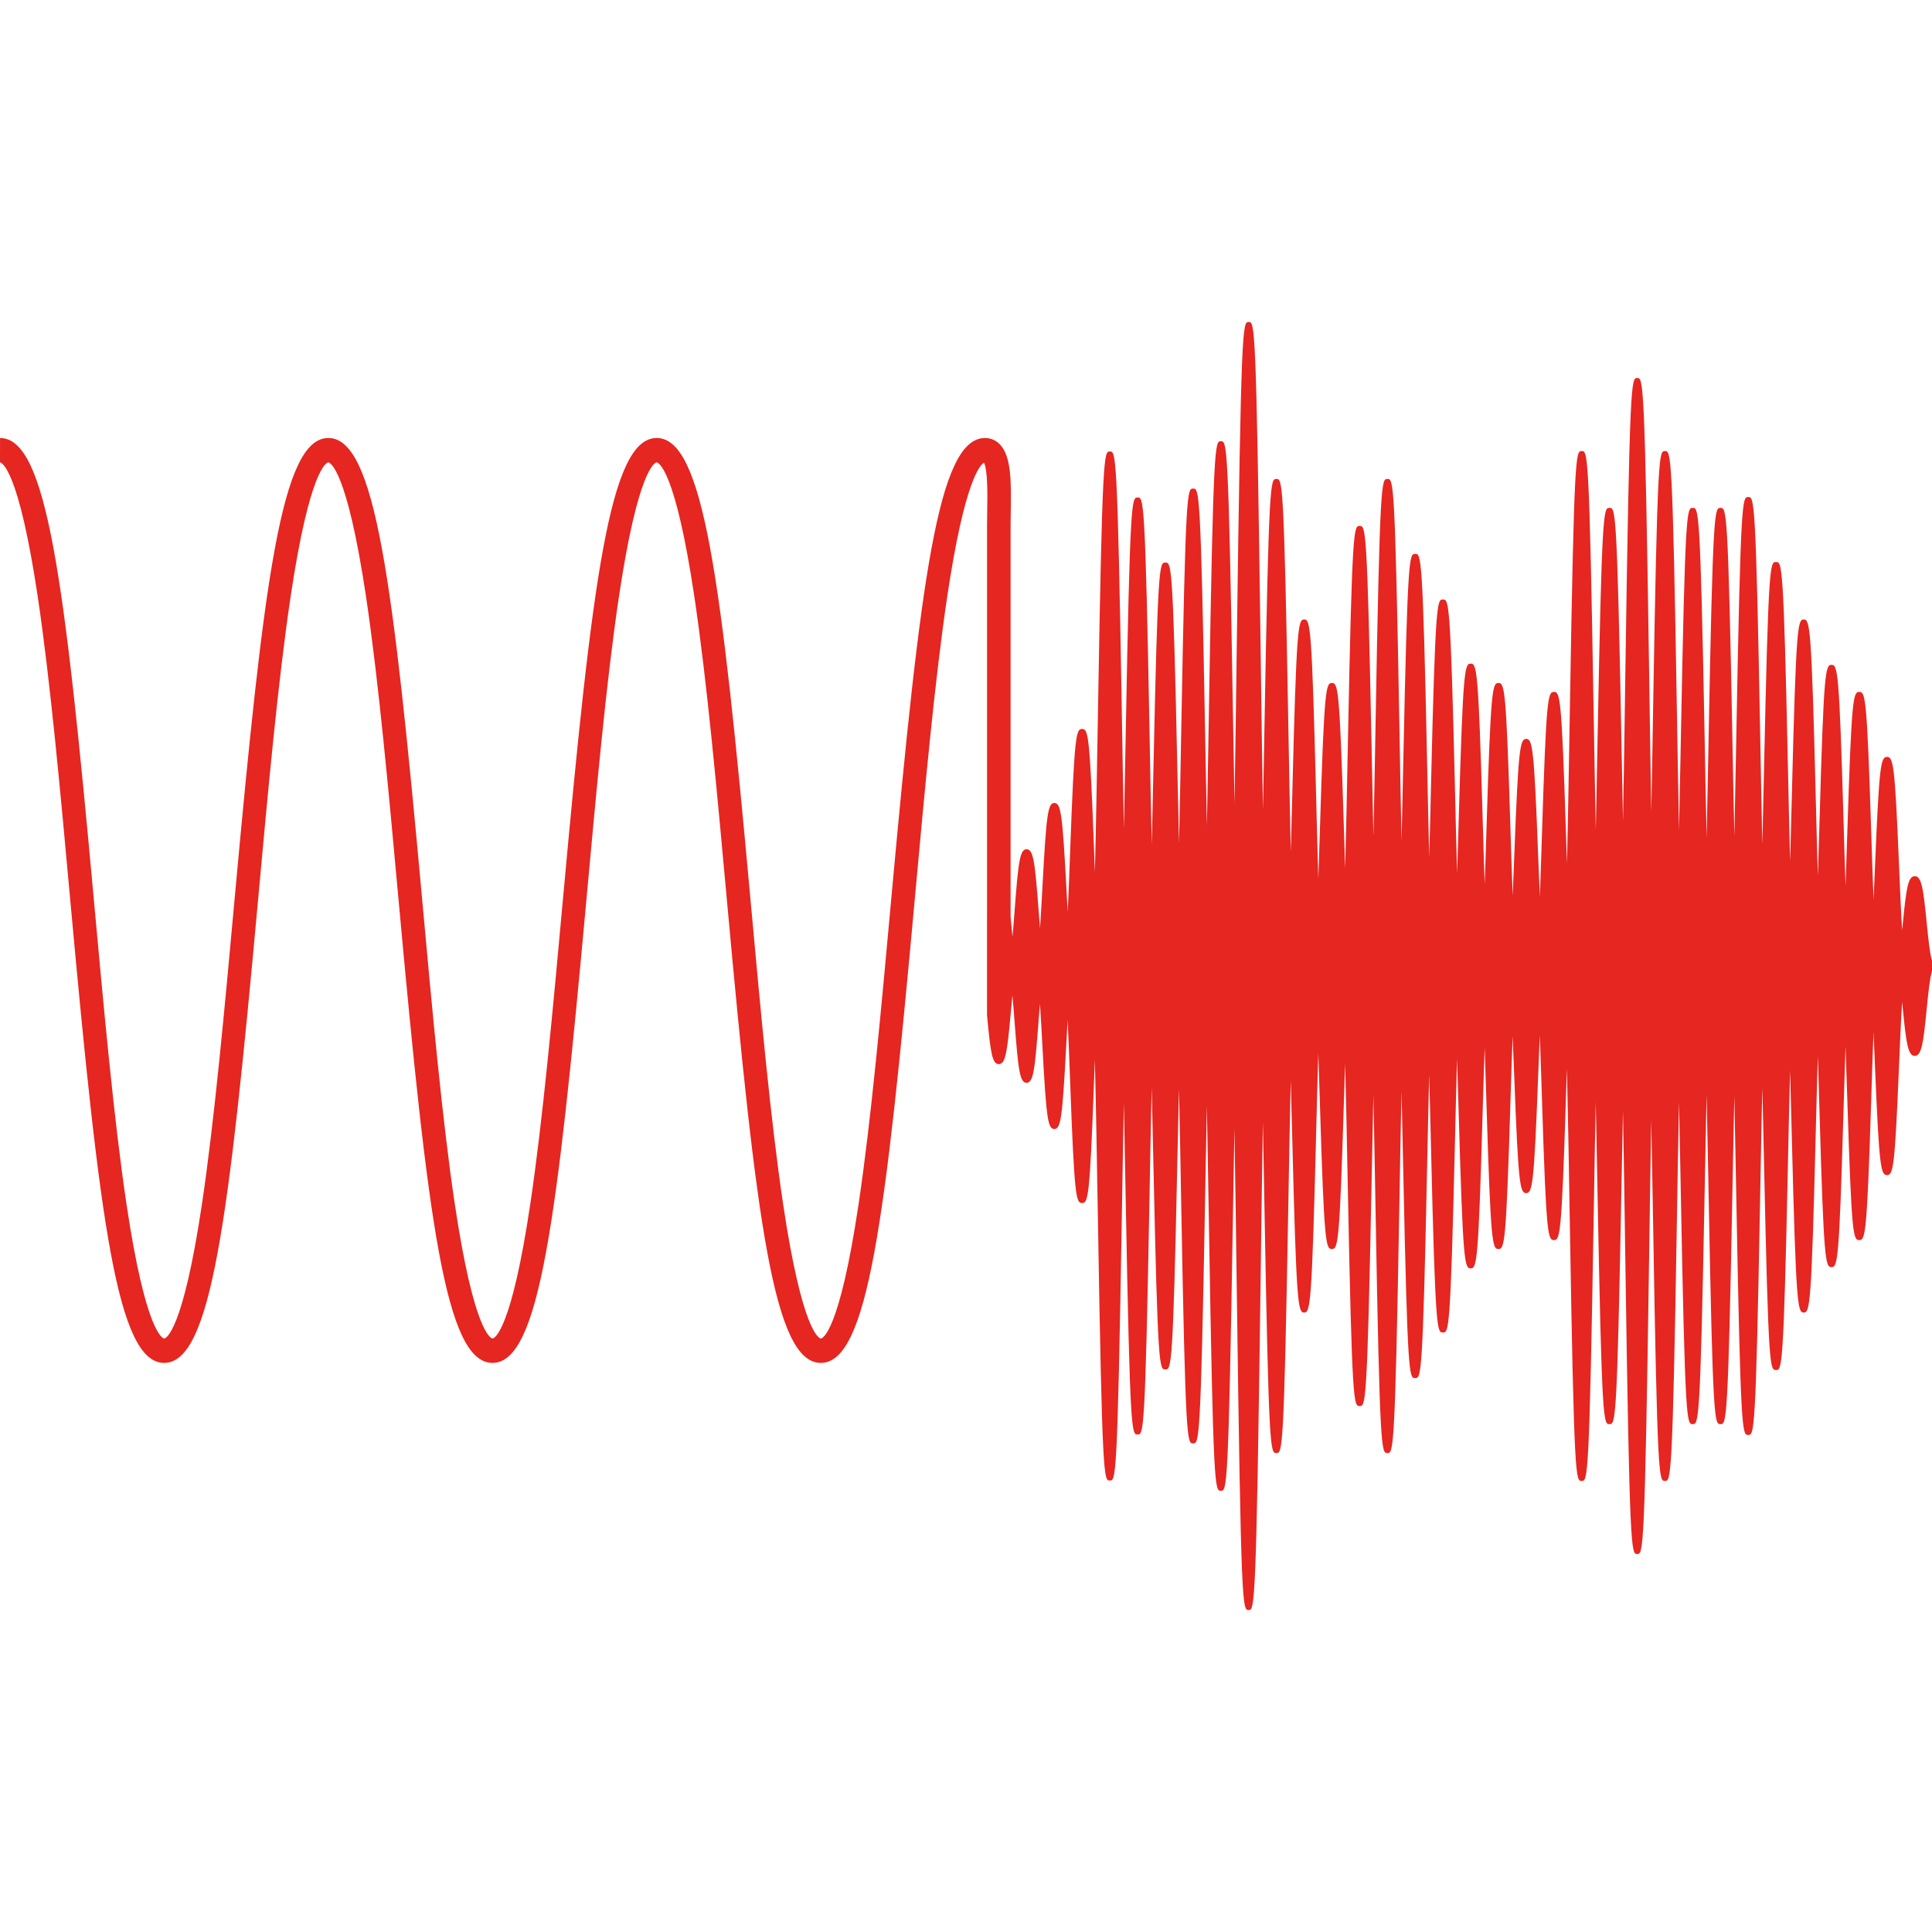 <svg xmlns="http://www.w3.org/2000/svg" version="1.1" xmlns:xlink="http://www.w3.org/1999/xlink" xmlns:svgjs="http://svgjs.dev/svgjs" width="48" height="48"><svg width="48" height="48" viewBox="0 0 48 48" fill="none" xmlns="http://www.w3.org/2000/svg">
<path d="M47.999 23.87L47.997 23.858C47.943 23.676 47.905 23.292 47.868 22.921C47.784 22.067 47.739 21.768 47.573 21.768C47.406 21.768 47.361 22.067 47.277 22.922C47.271 22.984 47.265 23.046 47.258 23.107C47.228 22.637 47.203 22.037 47.179 21.449C47.078 19.016 47.039 18.804 46.883 18.804C46.727 18.804 46.688 19.016 46.587 21.452C46.574 21.756 46.562 22.063 46.548 22.355C46.527 21.83 46.508 21.233 46.489 20.646C46.384 17.317 46.345 17.19 46.193 17.19C46.042 17.19 46.002 17.317 45.897 20.649C45.883 21.11 45.868 21.577 45.852 22.012C45.833 21.479 45.816 20.89 45.8 20.309C45.695 16.657 45.655 16.518 45.504 16.518C45.352 16.518 45.312 16.657 45.208 20.316C45.194 20.806 45.179 21.301 45.164 21.764C45.145 21.136 45.127 20.436 45.11 19.747C45.006 15.55 44.966 15.39 44.814 15.39C44.662 15.39 44.623 15.55 44.518 19.755C44.504 20.314 44.49 20.88 44.475 21.408C44.455 20.67 44.438 19.847 44.42 19.035C44.312 13.963 44.273 13.963 44.125 13.963C43.977 13.963 43.937 13.963 43.828 19.043C43.815 19.698 43.8 20.361 43.785 20.98C43.766 20.126 43.748 19.173 43.731 18.235C43.623 12.349 43.583 12.349 43.435 12.349C43.287 12.349 43.247 12.349 43.139 18.239C43.123 19.103 43.107 19.978 43.09 20.778C43.072 20.014 43.057 19.184 43.041 18.365C42.934 12.618 42.894 12.618 42.746 12.618C42.597 12.618 42.557 12.618 42.449 18.376C42.434 19.206 42.418 20.046 42.401 20.817C42.383 20.043 42.367 19.198 42.352 18.365C42.244 12.618 42.204 12.618 42.056 12.618C41.908 12.618 41.868 12.618 41.76 18.376C41.745 19.137 41.731 19.908 41.715 20.625C41.696 19.701 41.679 18.675 41.662 17.664C41.555 11.206 41.515 11.206 41.366 11.206C41.218 11.206 41.178 11.206 41.07 17.67C41.056 18.518 41.042 19.377 41.026 20.177C41.007 19.112 40.99 17.927 40.973 16.759C40.865 9.391 40.825 9.391 40.677 9.391C40.528 9.391 40.488 9.391 40.381 16.767C40.362 18.015 40.344 19.284 40.323 20.405C40.309 19.748 40.296 19.053 40.283 18.366C40.175 12.618 40.135 12.618 39.987 12.618C39.839 12.618 39.799 12.618 39.691 18.375C39.677 19.137 39.662 19.908 39.647 20.627C39.628 19.701 39.611 18.674 39.593 17.661C39.486 11.206 39.446 11.206 39.298 11.206C39.149 11.206 39.109 11.206 39.002 17.674C38.979 18.998 38.957 20.347 38.93 21.461C38.921 21.192 38.913 20.917 38.904 20.644C38.799 17.317 38.759 17.19 38.608 17.19C38.457 17.19 38.417 17.317 38.312 20.65C38.294 21.208 38.276 21.775 38.257 22.28C38.242 21.942 38.228 21.582 38.214 21.225C38.114 18.587 38.074 18.357 37.919 18.357C37.763 18.357 37.723 18.587 37.623 21.229C37.609 21.575 37.596 21.924 37.582 22.254C37.561 21.723 37.543 21.124 37.525 20.534C37.42 17.099 37.38 16.968 37.229 16.968C37.078 16.968 37.038 17.099 36.933 20.539C36.918 21.026 36.903 21.518 36.886 21.974C36.868 21.447 36.852 20.866 36.835 20.294C36.73 16.626 36.691 16.487 36.539 16.487C36.388 16.487 36.348 16.627 36.243 20.301C36.23 20.772 36.216 21.249 36.202 21.697C36.181 21.016 36.163 20.252 36.146 19.5C36.037 14.894 35.994 14.894 35.85 14.894C35.706 14.894 35.662 14.894 35.553 19.509C35.539 20.116 35.525 20.731 35.509 21.303C35.49 20.564 35.473 19.745 35.456 18.937C35.348 13.762 35.308 13.762 35.16 13.762C35.012 13.762 34.972 13.762 34.864 18.942C34.85 19.601 34.836 20.268 34.821 20.892C34.802 19.997 34.784 18.996 34.767 18.01C34.659 11.899 34.619 11.899 34.471 11.899C34.322 11.899 34.282 11.899 34.175 18.015C34.158 18.959 34.141 19.917 34.122 20.784C34.106 20.085 34.092 19.332 34.077 18.589C33.969 13.067 33.929 13.067 33.781 13.067C33.633 13.067 33.593 13.067 33.485 18.6C33.465 19.633 33.444 20.685 33.42 21.584C33.409 21.241 33.398 20.886 33.387 20.533C33.282 17.099 33.243 16.968 33.092 16.968C32.94 16.968 32.9 17.099 32.795 20.54C32.782 20.977 32.769 21.42 32.754 21.837C32.734 21.19 32.716 20.463 32.698 19.747C32.593 15.55 32.554 15.39 32.402 15.39C32.25 15.39 32.21 15.55 32.106 19.755C32.094 20.23 32.082 20.71 32.069 21.168C32.047 20.205 32.028 19.099 32.008 18.01C31.9 11.899 31.861 11.899 31.712 11.899C31.564 11.899 31.524 11.899 31.416 18.015C31.404 18.725 31.391 19.442 31.378 20.122C31.356 18.876 31.337 17.457 31.319 16.062C31.211 8 31.175 8 31.023 8C30.874 8 30.834 8 30.727 16.076C30.709 17.408 30.691 18.762 30.671 19.966C30.656 19.187 30.642 18.358 30.629 17.539C30.521 10.962 30.482 10.962 30.333 10.962C30.185 10.962 30.145 10.962 30.037 17.552C30.02 18.565 30.003 19.592 29.985 20.522C29.969 19.759 29.954 18.938 29.939 18.126C29.832 12.139 29.792 12.139 29.644 12.139C29.495 12.139 29.456 12.139 29.348 18.135C29.33 19.1 29.312 20.079 29.293 20.956C29.278 20.345 29.264 19.691 29.25 19.046C29.142 13.977 29.102 13.977 28.954 13.977C28.806 13.977 28.766 13.977 28.658 19.05C28.644 19.703 28.63 20.365 28.615 20.983C28.595 20.129 28.578 19.176 28.561 18.238C28.453 12.36 28.413 12.36 28.265 12.36C28.116 12.36 28.076 12.36 27.968 18.247C27.954 19.04 27.939 19.843 27.923 20.589C27.904 19.674 27.887 18.663 27.871 17.666C27.763 11.217 27.723 11.217 27.575 11.217C27.427 11.217 27.387 11.217 27.279 17.679C27.255 19.087 27.231 20.524 27.202 21.675C27.195 21.485 27.188 21.294 27.181 21.103C27.076 18.23 27.033 18.111 26.885 18.111C26.737 18.111 26.694 18.23 26.589 21.108C26.57 21.643 26.55 22.187 26.527 22.659C26.515 22.451 26.503 22.234 26.492 22.019C26.395 20.22 26.357 19.95 26.196 19.95C26.035 19.95 25.996 20.221 25.9 22.021C25.881 22.38 25.861 22.745 25.839 23.061C25.826 22.909 25.814 22.749 25.802 22.59C25.712 21.4 25.672 21.099 25.506 21.099C25.341 21.099 25.3 21.401 25.21 22.592C25.193 22.825 25.175 23.062 25.155 23.272C25.14 23.128 25.126 22.973 25.112 22.82C25.111 22.805 25.11 22.791 25.108 22.776V13.04C25.108 12.93 25.11 12.814 25.112 12.696C25.122 12.002 25.133 11.347 24.846 11.045C24.745 10.938 24.615 10.882 24.472 10.882C23.308 10.882 22.869 14.374 22.142 22.343C21.896 25.046 21.642 27.841 21.331 29.919C20.858 33.088 20.44 33.249 20.395 33.256C20.348 33.249 19.93 33.089 19.457 29.92C19.146 27.842 18.891 25.047 18.645 22.343C17.919 14.374 17.479 10.882 16.315 10.882C15.152 10.882 14.712 14.374 13.986 22.343C13.739 25.047 13.485 27.842 13.174 29.919C12.701 33.088 12.283 33.248 12.238 33.256C12.191 33.249 11.774 33.089 11.3 29.92C10.989 27.842 10.734 25.047 10.488 22.343C9.762 14.374 9.322 10.882 8.158 10.882C6.995 10.882 6.555 14.374 5.828 22.343C5.582 25.047 5.327 27.842 5.017 29.919C4.543 33.088 4.125 33.248 4.08 33.256C4.034 33.248 3.616 33.088 3.143 29.919C2.832 27.841 2.578 25.046 2.331 22.343C1.604 14.374 1.164 10.882 0.001 10.882L0 11.487C0.046 11.495 0.464 11.655 0.938 14.824C1.248 16.901 1.503 19.697 1.749 22.4C2.475 30.369 2.915 33.861 4.078 33.861C5.242 33.861 5.682 30.369 6.408 22.4C6.654 19.697 6.909 16.901 7.22 14.824C7.693 11.655 8.111 11.495 8.156 11.487C8.202 11.495 8.62 11.654 9.094 14.823C9.405 16.901 9.659 19.696 9.906 22.4C10.632 30.369 11.072 33.861 12.236 33.861C13.399 33.861 13.839 30.369 14.565 22.4C14.812 19.697 15.066 16.901 15.377 14.824C15.851 11.655 16.268 11.495 16.314 11.487C16.36 11.495 16.778 11.654 17.251 14.823C17.562 16.901 17.817 19.696 18.063 22.4C18.789 30.369 19.229 33.861 20.393 33.861C21.556 33.861 21.996 30.369 22.722 22.4C22.968 19.697 23.223 16.902 23.533 14.824C23.961 11.96 24.344 11.553 24.447 11.496C24.543 11.675 24.533 12.327 24.527 12.686C24.525 12.808 24.523 12.927 24.523 13.04V22.777C24.523 22.781 24.523 22.784 24.522 22.788V25.213C24.611 26.189 24.656 26.437 24.815 26.437C24.976 26.437 25.02 26.184 25.111 25.178C25.125 25.026 25.138 24.872 25.153 24.728C25.173 24.939 25.191 25.176 25.209 25.41C25.298 26.6 25.339 26.901 25.505 26.901C25.67 26.901 25.711 26.599 25.8 25.408C25.812 25.25 25.825 25.091 25.837 24.938C25.86 25.256 25.879 25.622 25.898 25.981C25.994 27.78 26.033 28.05 26.194 28.05C26.355 28.05 26.394 27.779 26.49 25.979C26.502 25.765 26.513 25.549 26.525 25.342C26.548 25.813 26.568 26.359 26.588 26.896C26.693 29.77 26.736 29.889 26.884 29.889C27.032 29.889 27.075 29.77 27.18 26.893C27.187 26.704 27.194 26.514 27.201 26.327C27.23 27.479 27.254 28.921 27.278 30.334C27.385 36.783 27.425 36.783 27.573 36.783C27.722 36.783 27.762 36.783 27.87 30.323C27.886 29.33 27.903 28.323 27.922 27.412C27.938 28.16 27.953 28.967 27.967 29.764C28.075 35.64 28.115 35.64 28.263 35.64C28.412 35.64 28.451 35.64 28.559 29.752C28.576 28.817 28.594 27.869 28.613 27.017C28.629 27.637 28.643 28.3 28.657 28.955C28.765 34.023 28.805 34.023 28.953 34.023C29.101 34.023 29.141 34.023 29.249 28.95C29.263 28.306 29.276 27.654 29.291 27.044C29.311 27.922 29.329 28.904 29.346 29.871C29.454 35.861 29.494 35.861 29.642 35.861C29.791 35.861 29.831 35.861 29.939 29.865C29.953 29.057 29.968 28.239 29.984 27.479C30.002 28.412 30.019 29.444 30.036 30.461C30.144 37.038 30.183 37.038 30.332 37.038C30.48 37.038 30.52 37.038 30.628 30.448C30.641 29.633 30.655 28.809 30.669 28.034C30.69 29.241 30.708 30.6 30.726 31.938C30.833 40 30.869 40 31.021 40C31.17 40 31.21 40 31.318 31.922C31.336 30.531 31.355 29.118 31.376 27.875C31.39 28.559 31.403 29.28 31.415 29.994C31.523 36.101 31.563 36.101 31.711 36.101C31.86 36.101 31.899 36.101 32.007 29.985C32.026 28.898 32.046 27.793 32.068 26.831C32.081 27.291 32.093 27.773 32.105 28.25C32.209 32.45 32.249 32.61 32.401 32.61C32.552 32.61 32.592 32.45 32.697 28.247C32.715 27.533 32.733 26.809 32.753 26.164C32.767 26.582 32.781 27.026 32.794 27.465C32.899 30.901 32.939 31.032 33.09 31.032C33.242 31.032 33.281 30.901 33.386 27.462C33.397 27.111 33.408 26.758 33.419 26.417C33.443 27.318 33.464 28.374 33.484 29.411C33.592 34.932 33.632 34.932 33.78 34.932C33.928 34.932 33.968 34.932 34.076 29.4C34.091 28.66 34.105 27.911 34.121 27.215C34.14 28.084 34.157 29.045 34.174 29.994C34.281 36.101 34.321 36.101 34.469 36.101C34.618 36.101 34.658 36.101 34.766 29.985C34.783 29 34.801 28.002 34.82 27.107C34.835 27.733 34.849 28.402 34.863 29.062C34.971 34.238 35.011 34.238 35.159 34.238C35.307 34.238 35.347 34.238 35.455 29.057C35.472 28.251 35.489 27.434 35.508 26.696C35.524 27.271 35.538 27.889 35.553 28.499C35.661 33.106 35.705 33.106 35.849 33.106C35.993 33.106 36.036 33.106 36.145 28.494C36.163 27.744 36.18 26.983 36.2 26.303C36.215 26.753 36.229 27.233 36.242 27.706C36.347 31.373 36.387 31.513 36.538 31.513C36.69 31.513 36.73 31.373 36.834 27.699C36.851 27.129 36.867 26.55 36.886 26.024C36.902 26.482 36.917 26.977 36.932 27.467C37.037 30.901 37.077 31.032 37.228 31.032C37.379 31.032 37.419 30.901 37.524 27.46C37.542 26.873 37.56 26.276 37.581 25.746C37.595 26.077 37.608 26.427 37.622 26.775C37.722 29.413 37.762 29.643 37.917 29.643C38.073 29.643 38.113 29.413 38.214 26.771C38.227 26.416 38.241 26.057 38.255 25.72C38.276 26.226 38.294 26.794 38.311 27.354C38.416 30.683 38.456 30.81 38.607 30.81C38.758 30.81 38.798 30.683 38.903 27.351C38.912 27.08 38.92 26.808 38.929 26.54C38.956 27.656 38.979 29.01 39.001 30.339C39.108 36.794 39.148 36.794 39.297 36.794C39.445 36.794 39.485 36.794 39.593 30.328C39.61 29.32 39.627 28.297 39.646 27.374C39.661 28.095 39.676 28.87 39.69 29.635C39.798 35.382 39.838 35.382 39.986 35.382C40.135 35.382 40.175 35.382 40.282 29.624C40.295 28.94 40.308 28.25 40.322 27.596C40.343 28.718 40.362 29.99 40.38 31.241C40.487 38.609 40.527 38.609 40.676 38.609C40.825 38.609 40.864 38.609 40.972 31.234C40.989 30.069 41.006 28.886 41.025 27.823C41.041 28.625 41.055 29.486 41.07 30.336C41.177 36.794 41.217 36.794 41.365 36.794C41.514 36.794 41.554 36.794 41.662 30.33C41.678 29.321 41.696 28.298 41.715 27.375C41.73 28.095 41.745 28.869 41.759 29.634C41.867 35.382 41.907 35.382 42.055 35.382C42.203 35.382 42.243 35.382 42.351 29.627C42.367 28.797 42.383 27.956 42.4 27.185C42.417 27.958 42.433 28.802 42.449 29.635C42.556 35.382 42.596 35.382 42.745 35.382C42.893 35.382 42.933 35.382 43.041 29.624C43.056 28.808 43.072 27.981 43.089 27.22C43.106 28.023 43.123 28.902 43.138 29.769C43.246 35.651 43.286 35.651 43.434 35.651C43.583 35.651 43.622 35.651 43.73 29.758C43.748 28.823 43.765 27.873 43.784 27.02C43.8 27.641 43.814 28.306 43.828 28.962C43.936 34.037 43.976 34.037 44.124 34.037C44.272 34.037 44.312 34.037 44.42 28.958C44.437 28.149 44.455 27.329 44.474 26.592C44.489 27.122 44.503 27.69 44.517 28.251C44.622 32.45 44.662 32.61 44.813 32.61C44.965 32.61 45.005 32.45 45.109 28.247C45.127 27.56 45.144 26.864 45.163 26.237C45.179 26.702 45.193 27.199 45.207 27.691C45.312 31.343 45.352 31.482 45.503 31.482C45.654 31.482 45.694 31.343 45.799 27.685C45.816 27.106 45.833 26.52 45.851 25.988C45.867 26.423 45.882 26.893 45.897 27.356C46.002 30.683 46.041 30.81 46.192 30.81C46.344 30.81 46.384 30.683 46.489 27.349C46.507 26.764 46.526 26.17 46.547 25.646C46.561 25.938 46.574 26.246 46.586 26.551C46.687 28.985 46.727 29.196 46.882 29.196C47.038 29.196 47.077 28.984 47.178 26.549C47.203 25.963 47.227 25.365 47.258 24.893C47.264 24.955 47.27 25.017 47.276 25.079C47.361 25.934 47.405 26.233 47.572 26.233C47.739 26.233 47.783 25.933 47.867 25.078C47.904 24.707 47.942 24.323 47.996 24.141L47.996 24.13H48V23.884L48 23.883L48 23.87H47.999V23.87Z" fill="#E52621"></path>
</svg><style>@media (prefers-color-scheme: light) { :root { filter: none; } }
@media (prefers-color-scheme: dark) { :root { filter: none; } }
</style></svg>